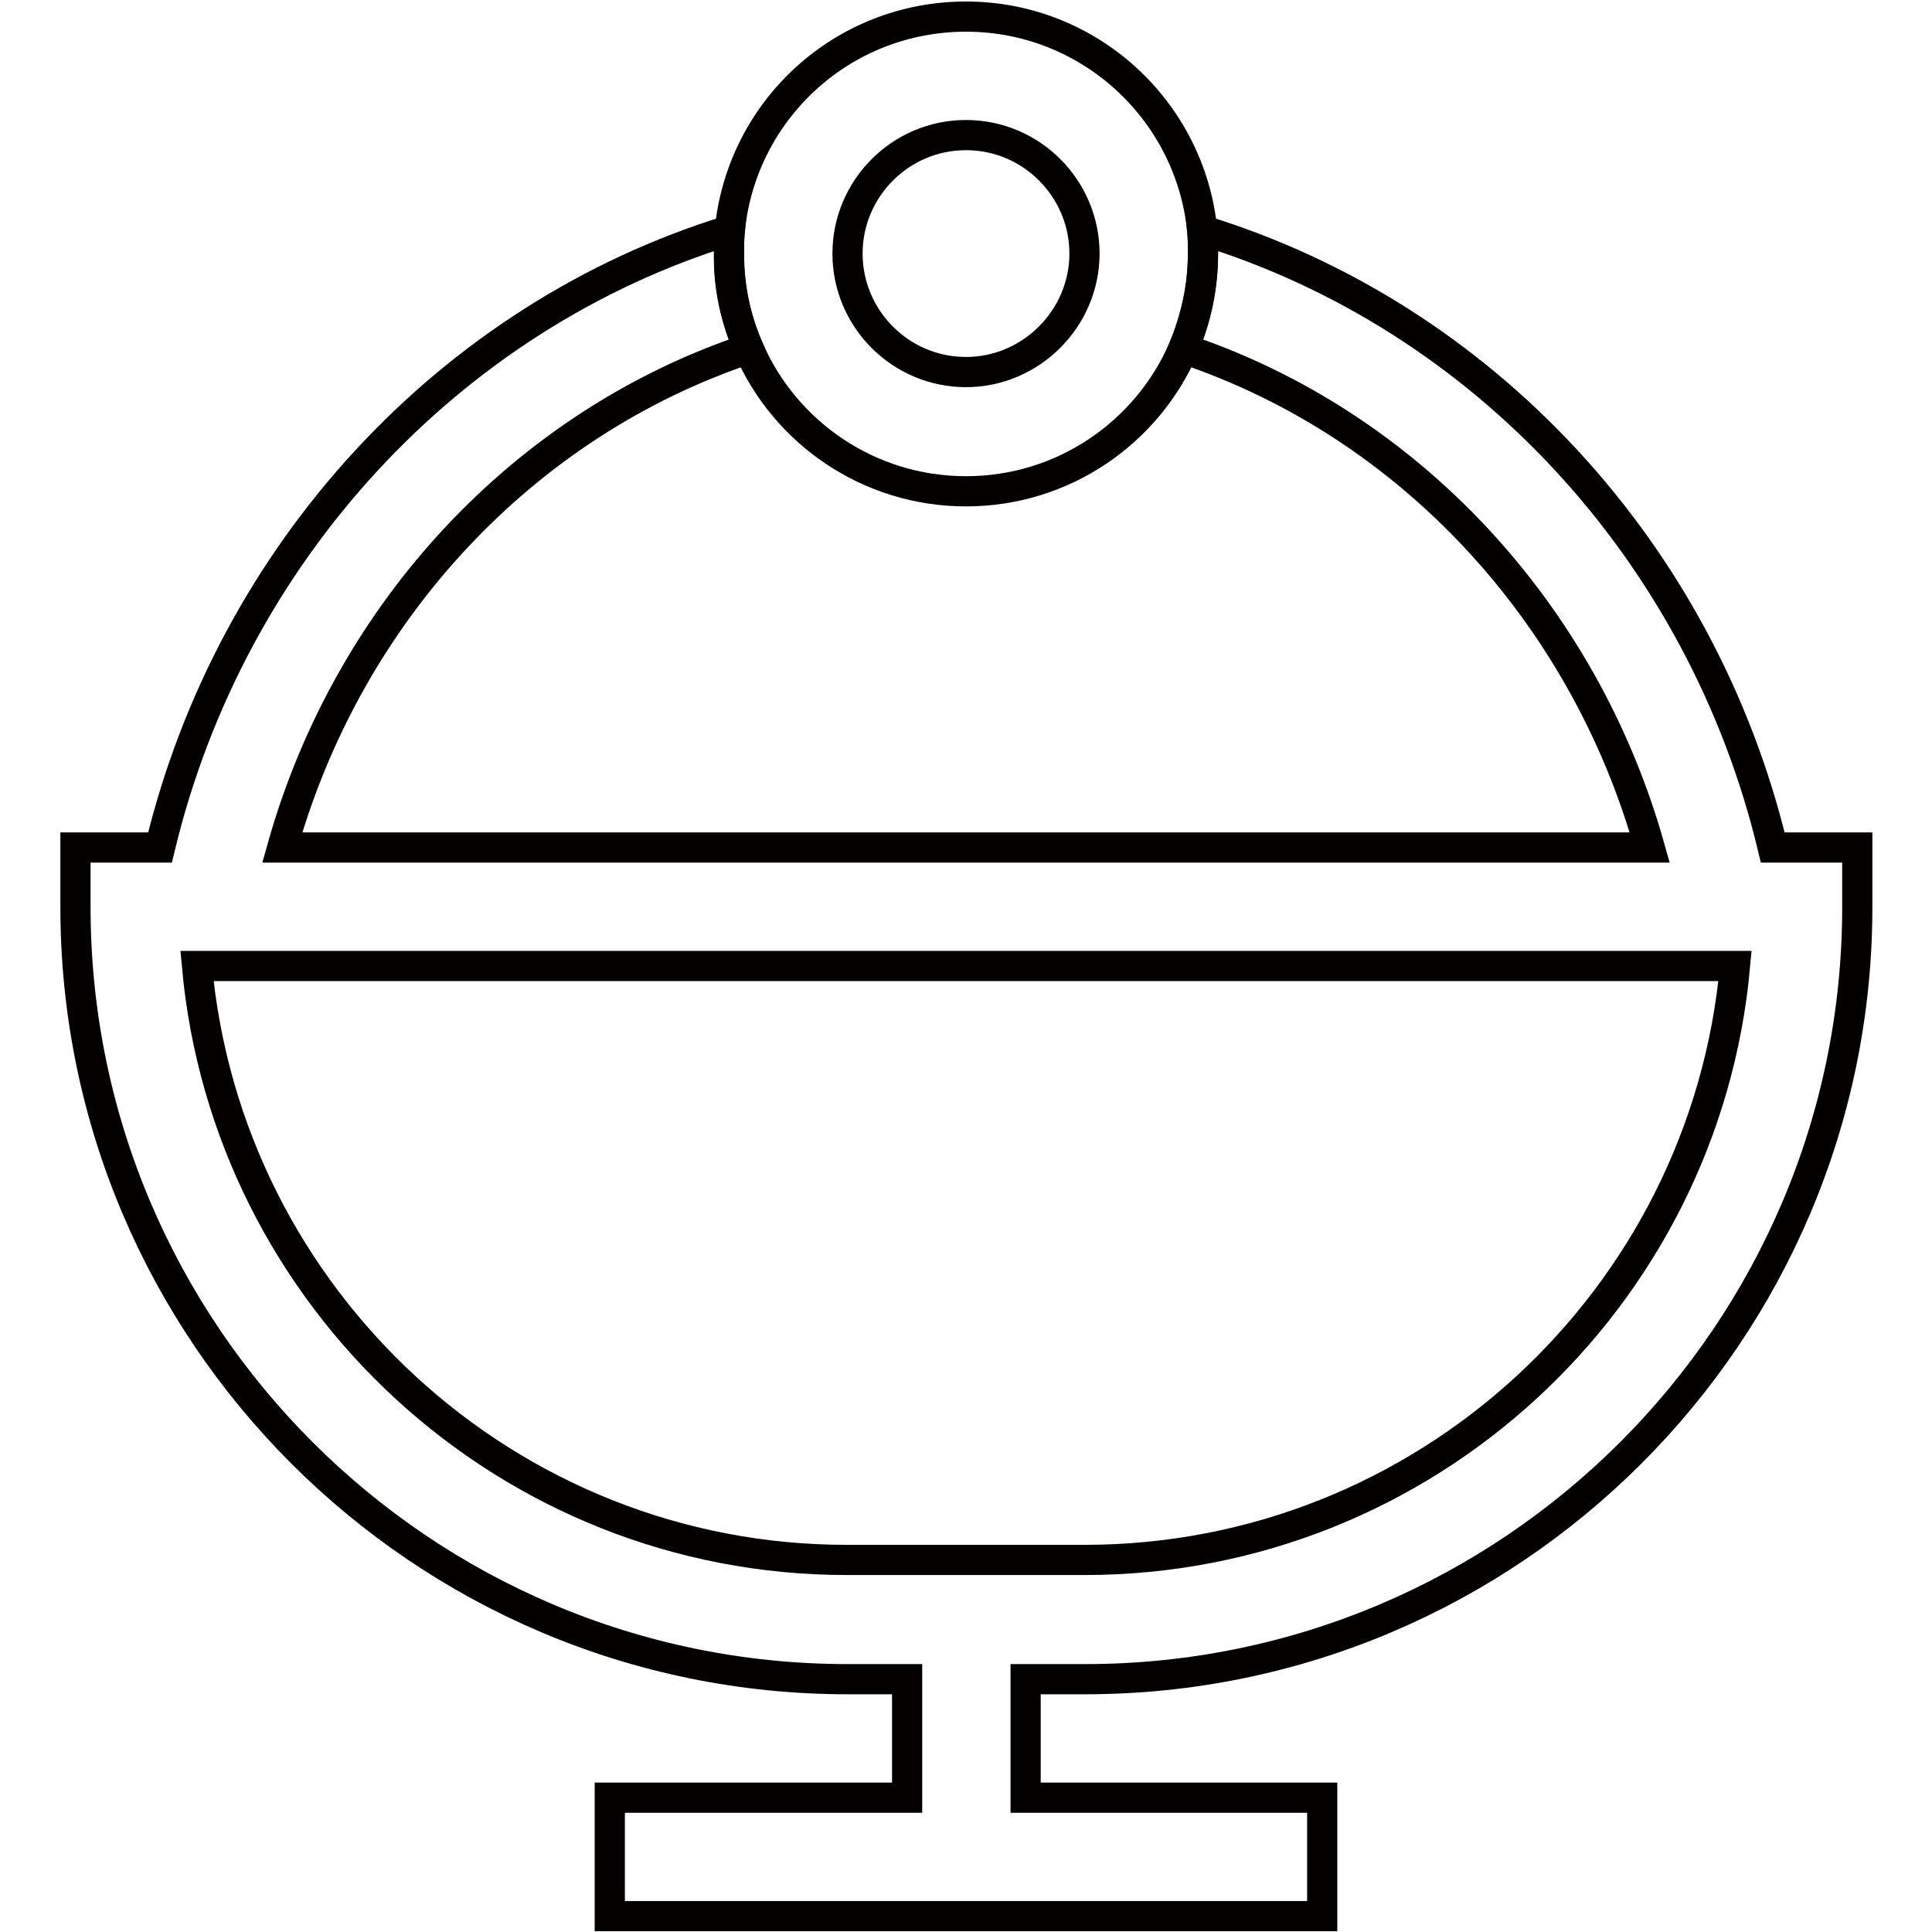 <?xml version="1.0" encoding="utf-8"?>
<!-- Svg Vector Icons : http://www.onlinewebfonts.com/icon -->
<!DOCTYPE svg PUBLIC "-//W3C//DTD SVG 1.1//EN" "http://www.w3.org/Graphics/SVG/1.1/DTD/svg11.dtd">
<svg version="1.1" xmlns="http://www.w3.org/2000/svg" xmlns:xlink="http://www.w3.org/1999/xlink" x="0px" y="0px" viewBox="0 0 256 256" enable-background="new 0 0 256 256" xml:space="preserve">
<g> <path stroke-width="4" fill-opacity="0" stroke="#040000"  d="M234.9,112.3c-9.4-39.2-38.4-70.4-75.6-81.8c0.1,1,0.1,2.1,0.1,3.1c0,4.5-1,8.7-2.6,12.6 c29.7,9.9,53,34.8,61.8,66.1H37.4C46.2,81,69.5,56.1,99.2,46.2c-1.7-3.9-2.6-8.1-2.6-12.6c0-1.1,0-2.1,0.1-3.1 c-37.1,11.4-66.1,42.7-75.5,81.8H10v7.9c0,56.4,45.9,102.3,102.3,102.3h7.9v15.7H80.8v15.7h94.4v-15.7h-39.3v-15.7h7.9 c56.4,0,102.3-45.9,102.3-102.3v-7.9H234.9z M26.1,128h203.8c-4,44.1-41.1,78.7-86.2,78.7h-31.5C67.2,206.7,30.1,172.1,26.1,128z" /> <path stroke-width="4" fill-opacity="0" stroke="#040000"  d="M99.2,46.2c4.8,11.1,15.9,18.9,28.8,18.9s24-7.8,28.8-18.9c1.7-3.9,2.6-8.1,2.6-12.6c0-1.1,0-2.1-0.1-3.1 c-1.6-15.9-15-28.3-31.3-28.3S98.3,14.5,96.7,30.5c-0.1,1-0.1,2.1-0.1,3.1C96.5,38.1,97.5,42.3,99.2,46.2z M128,17.9 c8.7,0,15.7,7.1,15.7,15.7s-7.1,15.7-15.7,15.7c-8.7,0-15.7-7.1-15.7-15.7S119.3,17.9,128,17.9z"/></g>
</svg>